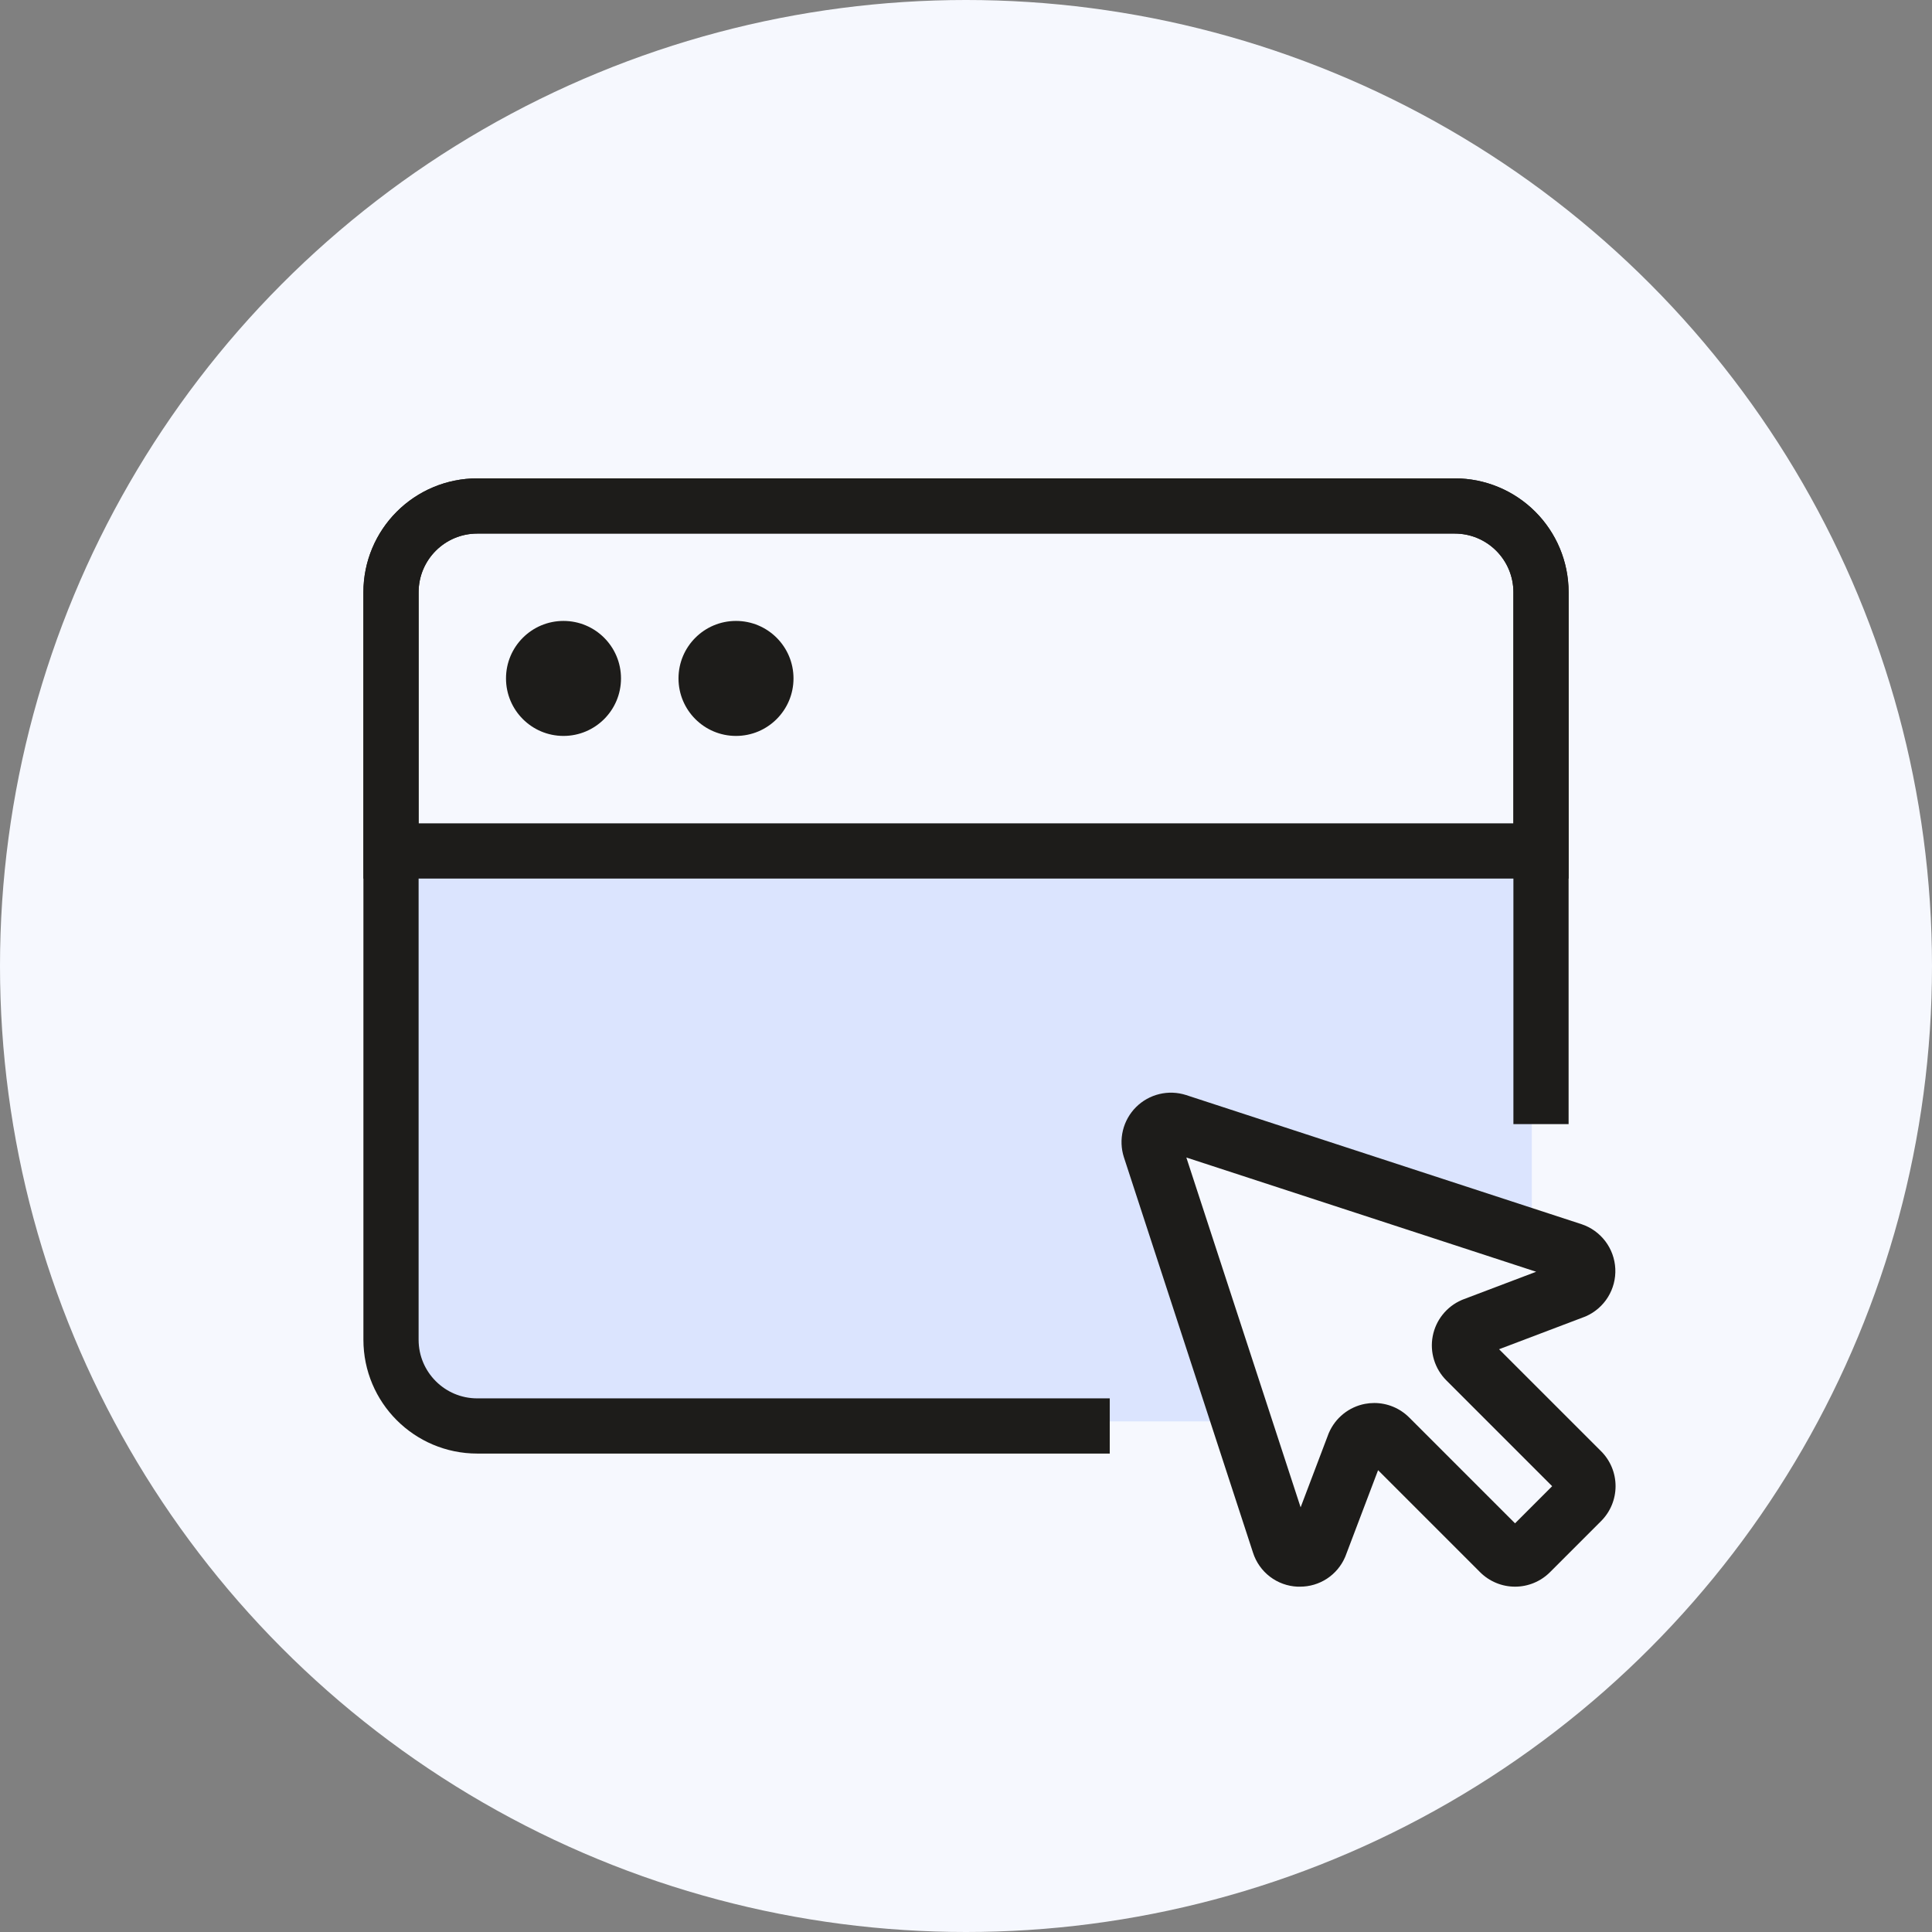<svg xmlns="http://www.w3.org/2000/svg" width="140" height="140" viewBox="0 0 140 140" fill="none"><rect x="0" y="0" width="140" height="140" fill="#808080" stroke="none"/><circle cx="70" cy="70" r="70" fill="#F6F8FE"></circle><g clip-path="url(#clip0_1906_16833)"><path d="M34 103H90.144L84.323 81.095L111 89.667V63H30V99C30 101.209 31.791 103 34 103Z" fill="#DBE4FE"></path><path d="M111.667 81.456V42.914C111.667 39.462 108.869 36.664 105.417 36.664H34.584C31.132 36.664 28.334 39.462 28.334 42.914V97.081C28.334 100.533 31.132 103.331 34.584 103.331H80.417" stroke="#1D1C1A" stroke-width="4" stroke-linejoin="round"></path><path d="M28.334 42.914C28.334 41.257 28.992 39.667 30.164 38.495C31.336 37.322 32.926 36.664 34.584 36.664H105.417C107.074 36.664 108.664 37.322 109.836 38.495C111.008 39.667 111.667 41.257 111.667 42.914V61.664H28.334V42.914Z" stroke="#1D1C1A" stroke-width="4"></path><path d="M36.667 49.161C36.667 46.86 38.532 44.995 40.833 44.995C43.135 44.995 45 46.86 45 49.161C45 51.463 43.135 53.328 40.833 53.328C38.532 53.328 36.667 51.463 36.667 49.161Z" fill="#1D1C1A"></path><path d="M49.167 49.161C49.167 46.86 51.032 44.995 53.333 44.995C55.635 44.995 57.5 46.86 57.5 49.161C57.5 51.463 55.635 53.328 53.333 53.328C51.032 53.328 49.167 51.463 49.167 49.161Z" fill="#1D1C1A"></path><path d="M108.628 97.771L114.826 95.42L114.921 95.382C115.582 95.09 116.14 94.605 116.52 93.99C116.9 93.375 117.085 92.66 117.051 91.938C117.017 91.216 116.765 90.521 116.329 89.945C115.892 89.369 115.292 88.938 114.606 88.71L85.946 79.351C85.319 79.15 84.649 79.125 84.009 79.28C83.369 79.435 82.784 79.763 82.318 80.228C81.853 80.694 81.525 81.279 81.37 81.919C81.215 82.559 81.24 83.229 81.441 83.856L90.799 112.516C91.021 113.206 91.448 113.812 92.025 114.252C92.601 114.692 93.298 114.944 94.022 114.976H94.201C94.897 114.978 95.578 114.776 96.16 114.394C96.741 114.012 97.198 113.467 97.472 112.828L97.51 112.733L99.861 106.535L107.253 113.927C107.585 114.26 107.98 114.523 108.415 114.703C108.849 114.884 109.315 114.976 109.785 114.976C110.256 114.976 110.721 114.884 111.156 114.703C111.591 114.523 111.985 114.26 112.318 113.927L116.02 110.224C116.353 109.892 116.617 109.497 116.797 109.063C116.977 108.628 117.07 108.162 117.07 107.692C117.07 107.222 116.977 106.756 116.797 106.321C116.617 105.887 116.353 105.492 116.02 105.16L108.628 97.771ZM109.785 110.386L102.115 102.716C101.444 102.045 100.534 101.667 99.585 101.667C99.36 101.667 99.136 101.688 98.915 101.729C98.342 101.838 97.804 102.086 97.349 102.45C96.893 102.815 96.534 103.285 96.301 103.82C96.287 103.851 96.274 103.883 96.262 103.915L94.248 109.227L85.967 83.877L111.317 92.156L106.005 94.17L105.91 94.21C105.375 94.442 104.905 94.802 104.541 95.258C104.176 95.714 103.929 96.252 103.82 96.825C103.711 97.398 103.744 97.99 103.916 98.547C104.088 99.105 104.393 99.612 104.805 100.025L112.475 107.695L109.785 110.386Z" fill="#1D1C1A"></path></g><defs><clipPath id="clip0_1906_16833"><rect width="100" height="100" fill="white" transform="translate(20 20)"></rect></clipPath></defs></svg>